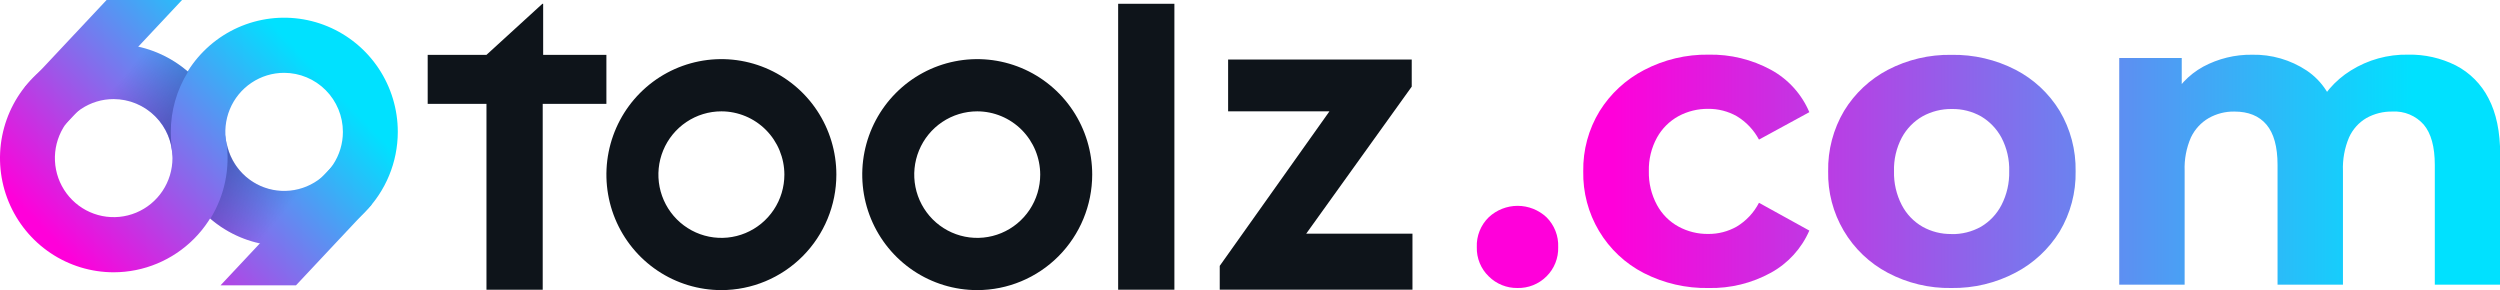 <svg width="293" height="34" viewBox="0 0 293 34" fill="none" xmlns="http://www.w3.org/2000/svg">
<g clip-path="url(#clip0_4529_10313)">
<path d="M63.658 0.443H63.568L57.014 6.429H50.125V12.175H57.014V33.953H63.606V12.175H71.07V6.429H63.658V0.443Z" fill="#0E141A"></path>
<path d="M137.639 0.443H131.047V33.953H137.639V0.443Z" fill="#0E141A"></path>
<path d="M165.455 6.977V10.152L153.085 27.388H165.541V33.951H142.953V31.16L155.811 13.049H143.935V6.977H165.455Z" fill="#0E141A"></path>
<path d="M114.531 34.001C111.865 34.001 109.26 33.207 107.044 31.72C104.828 30.232 103.1 28.118 102.08 25.645C101.061 23.172 100.794 20.45 101.314 17.825C101.834 15.199 103.117 12.787 105.002 10.894C106.886 9.001 109.288 7.712 111.902 7.19C114.516 6.668 117.225 6.936 119.688 7.96C122.15 8.985 124.255 10.719 125.736 12.945C127.216 15.171 128.007 17.788 128.007 20.465C128.003 24.054 126.582 27.494 124.056 30.032C121.529 32.57 118.104 33.997 114.531 34.001ZM114.531 13.05C113.071 13.05 111.643 13.485 110.429 14.3C109.215 15.115 108.269 16.273 107.71 17.628C107.152 18.983 107.005 20.473 107.29 21.912C107.575 23.35 108.278 24.671 109.311 25.708C110.343 26.745 111.658 27.452 113.091 27.738C114.523 28.024 116.007 27.877 117.356 27.316C118.705 26.755 119.858 25.804 120.669 24.585C121.48 23.365 121.913 21.932 121.913 20.465C121.911 18.499 121.132 16.615 119.748 15.225C118.364 13.835 116.488 13.053 114.531 13.05Z" fill="#0E141A"></path>
<path d="M84.551 34.001C81.886 34.002 79.28 33.209 77.063 31.722C74.846 30.235 73.118 28.122 72.097 25.648C71.077 23.175 70.809 20.453 71.329 17.828C71.848 15.202 73.131 12.789 75.016 10.896C76.9 9.002 79.301 7.713 81.916 7.19C84.53 6.667 87.24 6.935 89.702 7.96C92.165 8.984 94.27 10.719 95.751 12.945C97.232 15.171 98.022 17.788 98.022 20.465C98.019 24.053 96.598 27.493 94.073 30.03C91.547 32.568 88.123 33.996 84.551 34.001ZM84.551 13.05C83.091 13.049 81.663 13.483 80.448 14.298C79.234 15.112 78.287 16.27 77.727 17.624C77.168 18.979 77.021 20.47 77.305 21.909C77.59 23.348 78.292 24.669 79.325 25.707C80.357 26.744 81.672 27.451 83.104 27.737C84.537 28.024 86.021 27.877 87.37 27.316C88.72 26.755 89.873 25.805 90.684 24.585C91.496 23.366 91.929 21.932 91.929 20.465C91.926 18.5 91.148 16.616 89.765 15.227C88.382 13.837 86.507 13.054 84.551 13.05Z" fill="#0E141A"></path>
<path d="M13.323 31.912C10.688 31.912 8.112 31.127 5.921 29.656C3.73 28.186 2.023 26.096 1.014 23.651C0.006 21.206 -0.258 18.515 0.256 15.919C0.77 13.324 2.039 10.939 3.902 9.068C5.765 7.196 8.139 5.922 10.724 5.406C13.308 4.889 15.987 5.154 18.421 6.167C20.856 7.18 22.936 8.895 24.4 11.096C25.864 13.296 26.645 15.883 26.645 18.53C26.642 22.078 25.237 25.479 22.739 27.988C20.241 30.497 16.855 31.908 13.323 31.912ZM13.323 11.611C11.96 11.611 10.628 12.017 9.495 12.777C8.363 13.537 7.48 14.618 6.958 15.882C6.437 17.146 6.3 18.538 6.566 19.88C6.832 21.222 7.488 22.455 8.452 23.423C9.415 24.39 10.643 25.049 11.979 25.316C13.315 25.583 14.7 25.446 15.959 24.923C17.218 24.399 18.294 23.512 19.051 22.374C19.808 21.236 20.212 19.898 20.212 18.53C20.209 16.696 19.483 14.937 18.191 13.64C16.9 12.343 15.149 11.613 13.323 11.611Z" fill="url(#paint0_linear_4529_10313)"></path>
<path d="M12.491 0L2.891 10.235L7.576 14.666L21.335 0H12.491Z" fill="url(#paint1_linear_4529_10313)"></path>
<path d="M33.299 28.837C30.664 28.837 28.088 28.052 25.898 26.582C23.707 25.112 21.999 23.022 20.991 20.577C19.982 18.131 19.718 15.441 20.233 12.845C20.747 10.249 22.015 7.865 23.879 5.994C25.742 4.122 28.116 2.848 30.7 2.331C33.285 1.815 35.963 2.08 38.398 3.093C40.832 4.106 42.913 5.821 44.377 8.021C45.841 10.222 46.622 12.809 46.622 15.456C46.617 19.003 45.212 22.404 42.714 24.912C40.217 27.421 36.831 28.832 33.299 28.837ZM33.299 8.536C31.937 8.536 30.605 8.942 29.472 9.703C28.339 10.463 27.456 11.543 26.935 12.808C26.413 14.072 26.277 15.463 26.543 16.806C26.809 18.148 27.465 19.381 28.428 20.349C29.392 21.316 30.619 21.975 31.955 22.242C33.292 22.509 34.677 22.372 35.936 21.848C37.194 21.325 38.27 20.438 39.027 19.3C39.784 18.162 40.188 16.824 40.188 15.456C40.187 13.621 39.461 11.862 38.169 10.565C36.877 9.267 35.126 8.538 33.299 8.536Z" fill="url(#paint2_linear_4529_10313)"></path>
<path d="M34.687 33.443L43.555 23.988L39.09 19.32L25.844 33.443H34.687Z" fill="url(#paint3_linear_4529_10313)"></path>
<path opacity="0.6" d="M13.357 11.635C15.002 11.635 16.592 12.226 17.84 13.301C19.089 14.376 19.913 15.864 20.165 17.496C20.067 16.826 20.017 16.151 20.016 15.475C20.016 12.974 20.718 10.524 22.043 8.406C20.382 6.968 18.392 5.966 16.251 5.49L9.031 13.189C10.252 12.186 11.78 11.637 13.357 11.635Z" fill="url(#paint4_linear_4529_10313)"></path>
<path opacity="0.6" d="M33.332 22.394C31.688 22.393 30.098 21.802 28.85 20.727C27.602 19.652 26.777 18.165 26.525 16.533C26.997 19.69 26.335 22.912 24.656 25.623C26.328 27.069 28.331 28.074 30.486 28.548L37.888 20.657C36.632 21.776 35.011 22.394 33.332 22.394Z" fill="url(#paint5_linear_4529_10313)"></path>
<path d="M177.839 33.753C177.218 33.762 176.602 33.647 176.026 33.413C175.451 33.181 174.927 32.835 174.485 32.396C174.026 31.955 173.663 31.422 173.421 30.831C173.179 30.239 173.064 29.604 173.082 28.965C173.056 28.314 173.168 27.665 173.41 27.061C173.651 26.456 174.018 25.91 174.485 25.458C175.404 24.601 176.612 24.125 177.865 24.125C179.119 24.125 180.326 24.601 181.245 25.458C181.705 25.914 182.064 26.462 182.301 27.066C182.538 27.67 182.647 28.317 182.62 28.965C182.639 29.602 182.526 30.235 182.29 30.825C182.053 31.416 181.697 31.951 181.245 32.396C180.798 32.842 180.266 33.192 179.68 33.425C179.095 33.658 178.468 33.77 177.839 33.753Z" fill="url(#paint6_linear_4529_10313)"></path>
<path d="M200.25 33.755C197.615 33.806 195.007 33.204 192.657 32.004C190.479 30.886 188.658 29.175 187.403 27.066C186.147 24.958 185.508 22.537 185.557 20.08C185.514 17.592 186.179 15.143 187.474 13.022C188.749 10.978 190.548 9.317 192.681 8.21C195.016 6.987 197.617 6.366 200.25 6.405C202.797 6.354 205.314 6.965 207.556 8.181C209.571 9.279 211.156 11.029 212.054 13.147L206.152 16.361C205.547 15.228 204.648 14.28 203.551 13.618C202.527 13.041 201.371 12.744 200.198 12.757C198.981 12.743 197.781 13.039 196.71 13.618C195.657 14.197 194.789 15.063 194.204 16.116C193.541 17.321 193.21 18.684 193.246 20.061C193.212 21.448 193.542 22.819 194.204 24.036C194.781 25.099 195.651 25.973 196.71 26.552C197.78 27.136 198.98 27.434 200.198 27.418C201.372 27.431 202.529 27.132 203.551 26.552C204.658 25.884 205.559 24.919 206.152 23.766L212.054 27.024C211.14 29.124 209.558 30.86 207.556 31.961C205.319 33.191 202.8 33.81 200.25 33.755Z" fill="url(#paint7_linear_4529_10313)"></path>
<path d="M228.709 33.754C226.118 33.801 223.558 33.19 221.264 31.979C219.111 30.845 217.315 29.131 216.078 27.029C214.841 24.927 214.211 22.521 214.26 20.079C214.213 17.588 214.86 15.133 216.129 12.992C217.374 10.949 219.149 9.286 221.264 8.18C223.563 6.985 226.121 6.383 228.709 6.428C231.321 6.381 233.905 6.983 236.23 8.18C238.355 9.281 240.139 10.945 241.39 12.992C242.659 15.131 243.308 17.584 243.263 20.075C243.311 22.559 242.661 25.007 241.39 27.138C240.13 29.177 238.348 30.839 236.23 31.95C233.913 33.174 231.327 33.794 228.709 33.754ZM228.709 27.437C229.921 27.462 231.118 27.163 232.177 26.57C233.198 25.966 234.028 25.086 234.573 24.03C235.2 22.81 235.511 21.452 235.478 20.079C235.519 18.708 235.208 17.349 234.573 16.134C234.016 15.098 233.187 14.234 232.177 13.636C231.134 13.052 229.956 12.755 228.762 12.775C227.559 12.757 226.371 13.053 225.317 13.636C224.291 14.224 223.45 15.09 222.888 16.134C222.25 17.348 221.936 18.707 221.978 20.079C221.944 21.452 222.257 22.812 222.888 24.03C223.437 25.094 224.281 25.976 225.317 26.57C226.354 27.15 227.523 27.445 228.709 27.427V27.437Z" fill="url(#paint8_linear_4529_10313)"></path>
<path d="M282.235 6.405C284.17 6.366 286.085 6.799 287.816 7.665C289.463 8.515 290.803 9.861 291.649 11.515C292.564 13.242 293.024 15.46 293.024 18.155V33.36H285.359V19.339C285.359 17.202 284.924 15.623 284.056 14.599C283.599 14.084 283.032 13.678 282.397 13.414C281.763 13.15 281.077 13.034 280.391 13.074C279.326 13.054 278.276 13.316 277.344 13.834C276.448 14.361 275.736 15.155 275.308 16.105C274.785 17.345 274.541 18.686 274.594 20.032V33.36H266.929V19.339C266.929 17.202 266.495 15.623 265.626 14.599C264.759 13.579 263.509 13.074 261.865 13.074C260.818 13.058 259.785 13.32 258.871 13.834C257.96 14.361 257.23 15.153 256.778 16.105C256.239 17.341 255.987 18.684 256.04 20.032V33.36H248.375V6.799H255.7V14.017L254.325 11.948C255.153 10.195 256.511 8.751 258.205 7.819C259.972 6.869 261.95 6.386 263.954 6.414C266.222 6.367 268.451 7.013 270.345 8.267C272.184 9.505 273.398 11.39 273.986 13.921L271.284 13.18C272.16 11.147 273.634 9.433 275.509 8.267C277.524 7.004 279.861 6.357 282.235 6.405Z" fill="url(#paint9_linear_4529_10313)"></path>
</g>
<defs>
<linearGradient id="paint0_linear_4529_10313" x1="4.781" y1="26.696" x2="31.057" y2="1.79" gradientUnits="userSpaceOnUse">
<stop stop-color="#FF00DA"></stop>
<stop offset="1" stop-color="#00E1FF"></stop>
</linearGradient>
<linearGradient id="paint1_linear_4529_10313" x1="-2.346" y1="19.175" x2="23.926" y2="-5.731" gradientUnits="userSpaceOnUse">
<stop stop-color="#FF00DA"></stop>
<stop offset="1" stop-color="#00E1FF"></stop>
</linearGradient>
<linearGradient id="paint2_linear_4529_10313" x1="12.752" y1="35.107" x2="39.023" y2="10.201" gradientUnits="userSpaceOnUse">
<stop stop-color="#FF00DA"></stop>
<stop offset="1" stop-color="#00E1FF"></stop>
</linearGradient>
<linearGradient id="paint3_linear_4529_10313" x1="19.889" y1="42.638" x2="46.16" y2="17.733" gradientUnits="userSpaceOnUse">
<stop stop-color="#FF00DA"></stop>
<stop offset="1" stop-color="#00E1FF"></stop>
</linearGradient>
<linearGradient id="paint4_linear_4529_10313" x1="21.42" y1="15.783" x2="13.953" y2="9.521" gradientUnits="userSpaceOnUse">
<stop stop-color="#2B3990"></stop>
<stop offset="1" stop-color="#2E3192" stop-opacity="0"></stop>
</linearGradient>
<linearGradient id="paint5_linear_4529_10313" x1="25.044" y1="18.15" x2="33.37" y2="24.769" gradientUnits="userSpaceOnUse">
<stop stop-color="#2B3990"></stop>
<stop offset="1" stop-color="#2E3192" stop-opacity="0"></stop>
</linearGradient>
<linearGradient id="paint6_linear_4529_10313" x1="189.054" y1="28.942" x2="282.73" y2="28.942" gradientUnits="userSpaceOnUse">
<stop stop-color="#FF00DA"></stop>
<stop offset="1" stop-color="#00E1FF"></stop>
</linearGradient>
<linearGradient id="paint7_linear_4529_10313" x1="189.059" y1="20.08" x2="282.735" y2="20.08" gradientUnits="userSpaceOnUse">
<stop stop-color="#FF00DA"></stop>
<stop offset="1" stop-color="#00E1FF"></stop>
</linearGradient>
<linearGradient id="paint8_linear_4529_10313" x1="189.057" y1="20.079" x2="282.733" y2="20.079" gradientUnits="userSpaceOnUse">
<stop stop-color="#FF00DA"></stop>
<stop offset="1" stop-color="#00E1FF"></stop>
</linearGradient>
<linearGradient id="paint9_linear_4529_10313" x1="189.057" y1="19.883" x2="282.733" y2="19.883" gradientUnits="userSpaceOnUse">
<stop stop-color="#FF00DA"></stop>
<stop offset="1" stop-color="#00E1FF"></stop>
</linearGradient>
<clipPath id="clip0_4529_10313">
<rect width="293" height="34" fill="white"></rect>
</clipPath>
</defs>
</svg>
